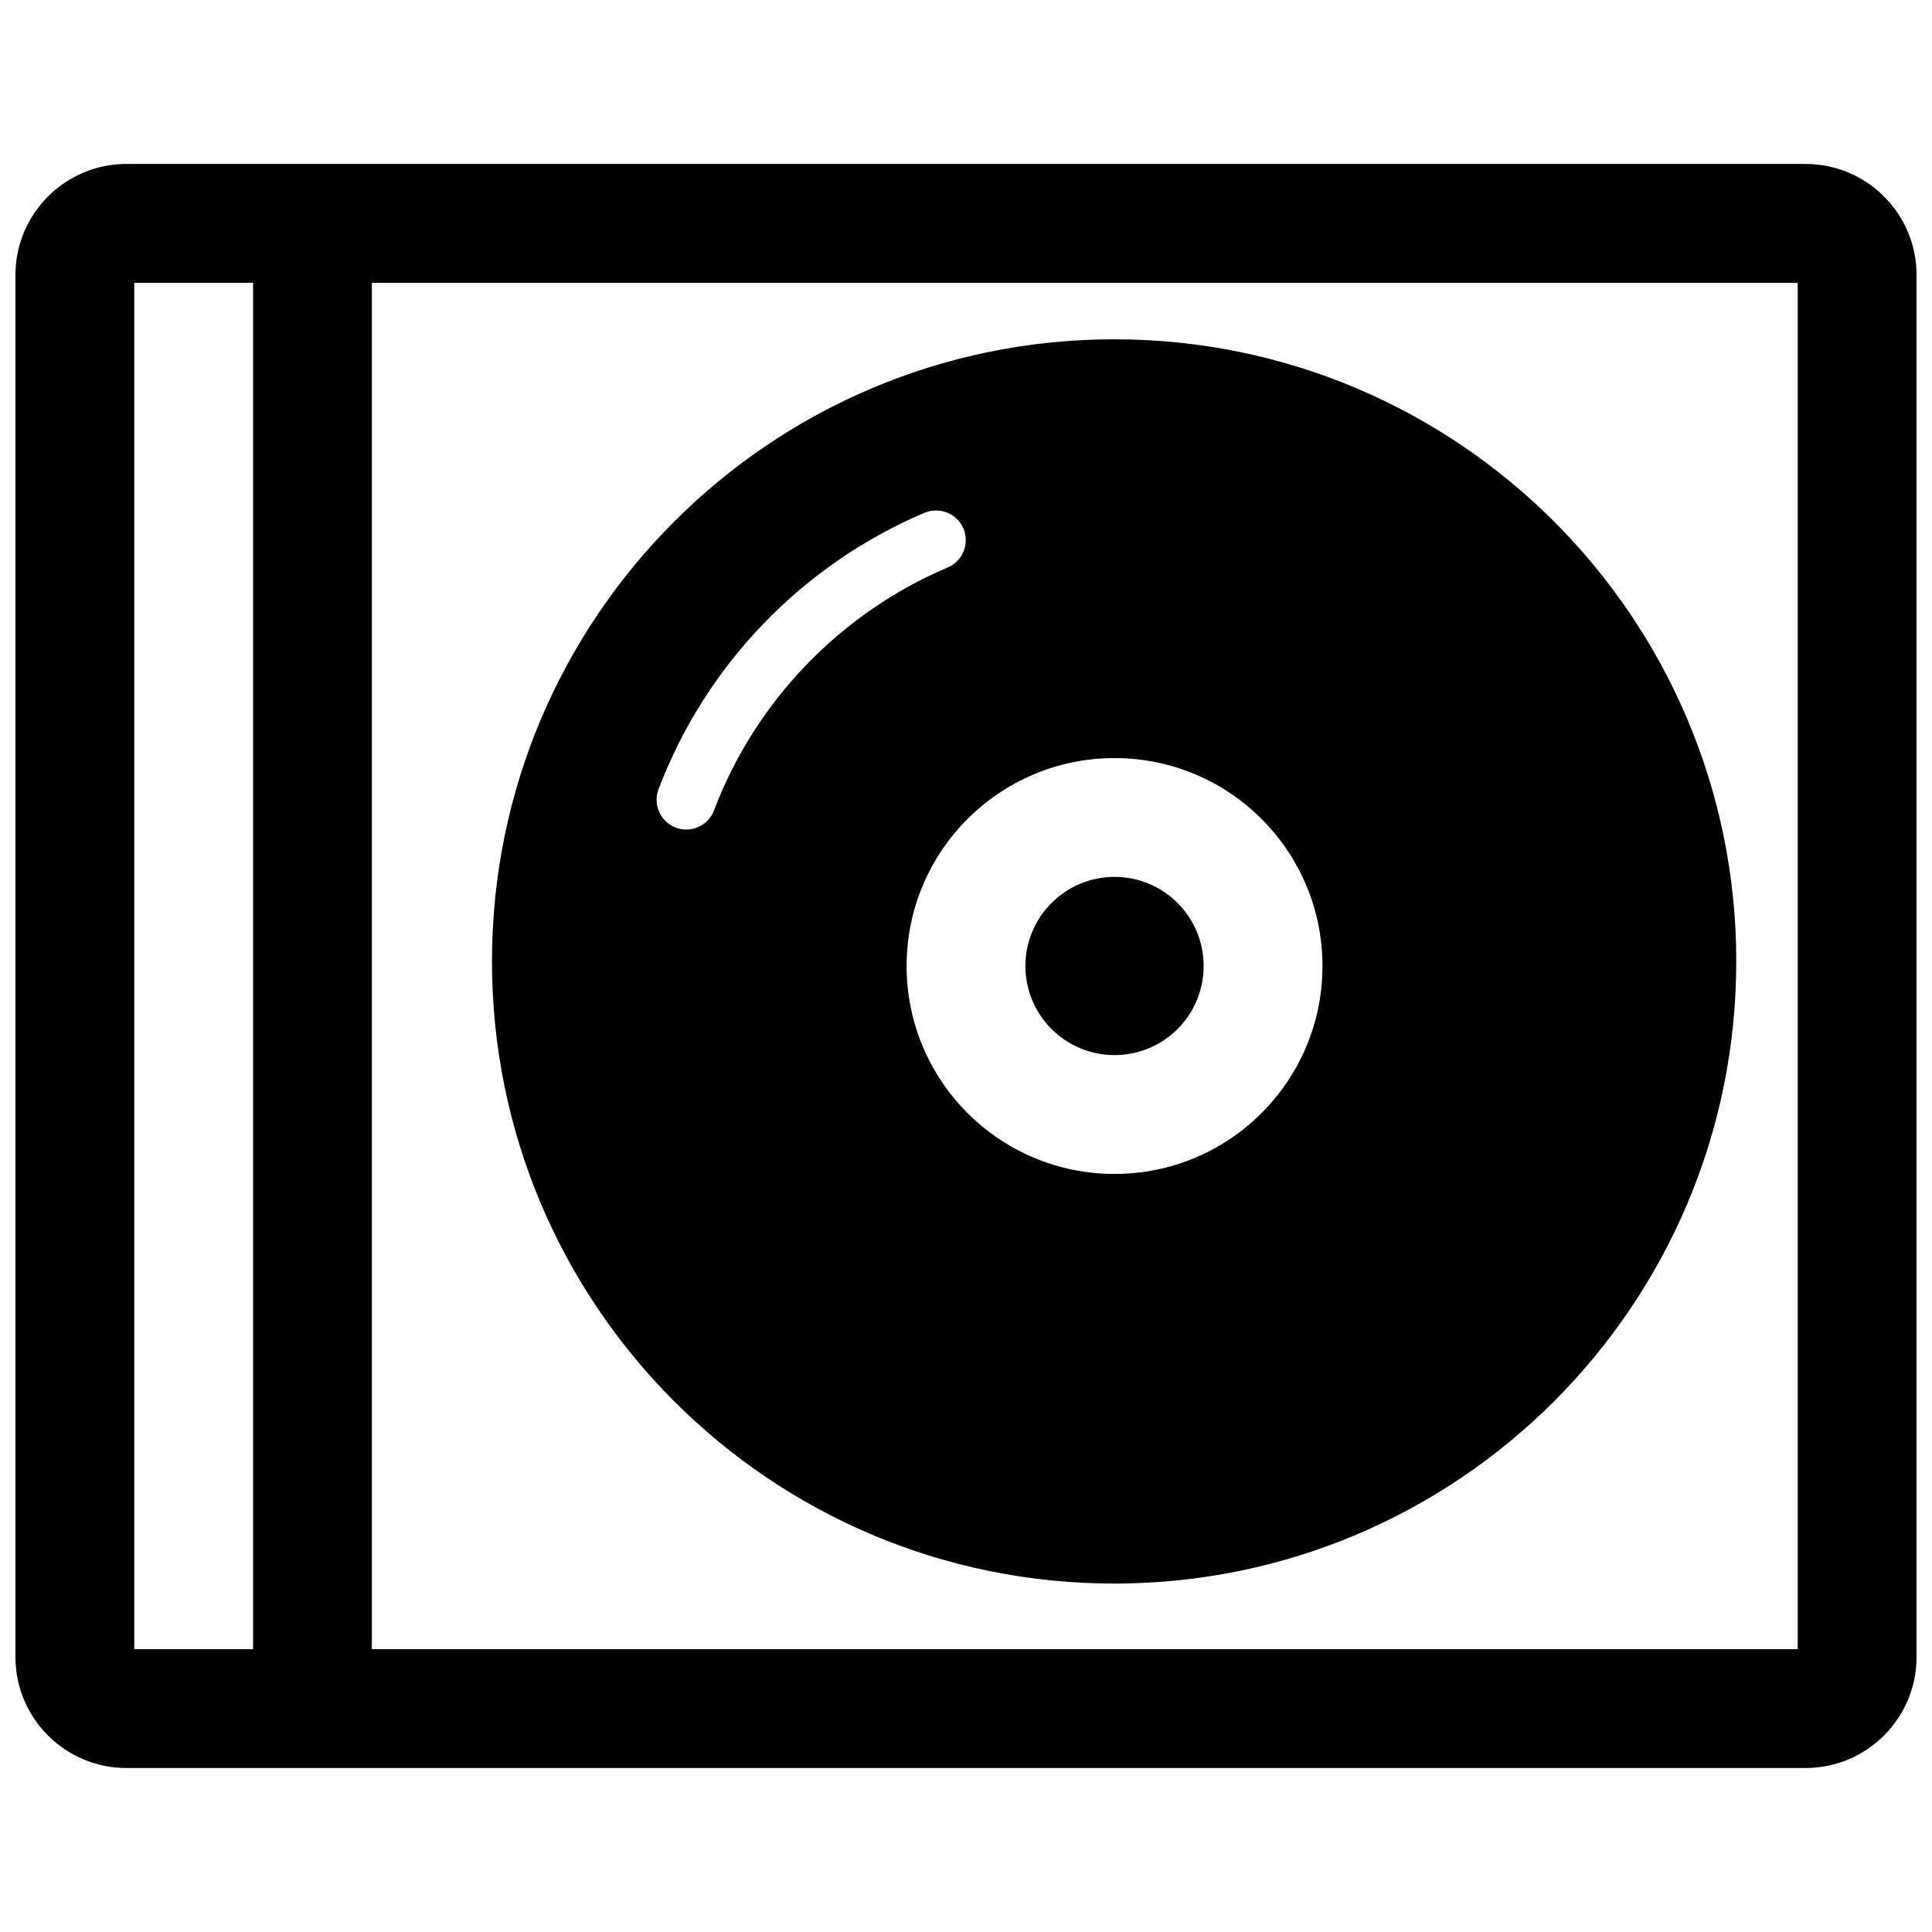 <?xml version="1.0" encoding="UTF-8"?>
<!-- Uploaded to: ICON Repo, www.svgrepo.com, Generator: ICON Repo Mixer Tools -->
<svg width="800px" height="800px" version="1.1" viewBox="144 144 512 512" xmlns="http://www.w3.org/2000/svg">
 <defs>
  <clipPath id="a">
   <path d="m148.09 187h503.81v426h-503.81z"/>
  </clipPath>
 </defs>
 <g clip-path="url(#a)">
  <path d="m622.51 187.45h-445.02c-16.199 0-29.395 13.195-29.395 29.395v366.3c0 16.203 13.195 29.395 29.395 29.395h445.02c16.203 0 29.395-13.191 29.395-29.395v-366.3c0-16.199-13.191-29.395-29.395-29.395zm-411.44 393.6h-31.488v-362.11h31.488zm409.34 0h-377.86v-362.11h377.86z"/>
 </g>
 <path d="m462.98 400c0 13.043-10.574 23.613-23.617 23.613s-23.617-10.57-23.617-23.613 10.574-23.617 23.617-23.617 23.617 10.574 23.617 23.617"/>
 <path d="m439.27 563.66c91.031 0 164.86-73.809 164.86-164.87 0-91.047-73.809-164.87-164.86-164.87s-164.89 73.809-164.89 164.87c-0.004 91.066 73.836 164.87 164.89 164.87zm0.094-218.76c30.434 0 55.105 24.672 55.105 55.105-0.004 30.434-24.672 55.102-55.105 55.102s-55.105-24.668-55.105-55.102 24.672-55.105 55.105-55.105zm-120.85 8.266c12.422-32.875 38.133-59.574 70.5-73.273 3.984-1.652 8.629 0.172 10.312 4.188 1.684 4-0.188 8.629-4.188 10.312-28.434 12.043-50.98 35.488-61.906 64.348-1.195 3.164-4.203 5.102-7.383 5.102-0.93 0-1.859-0.172-2.769-0.52-4.062-1.543-6.094-6.078-4.566-10.156z"/>
</svg>